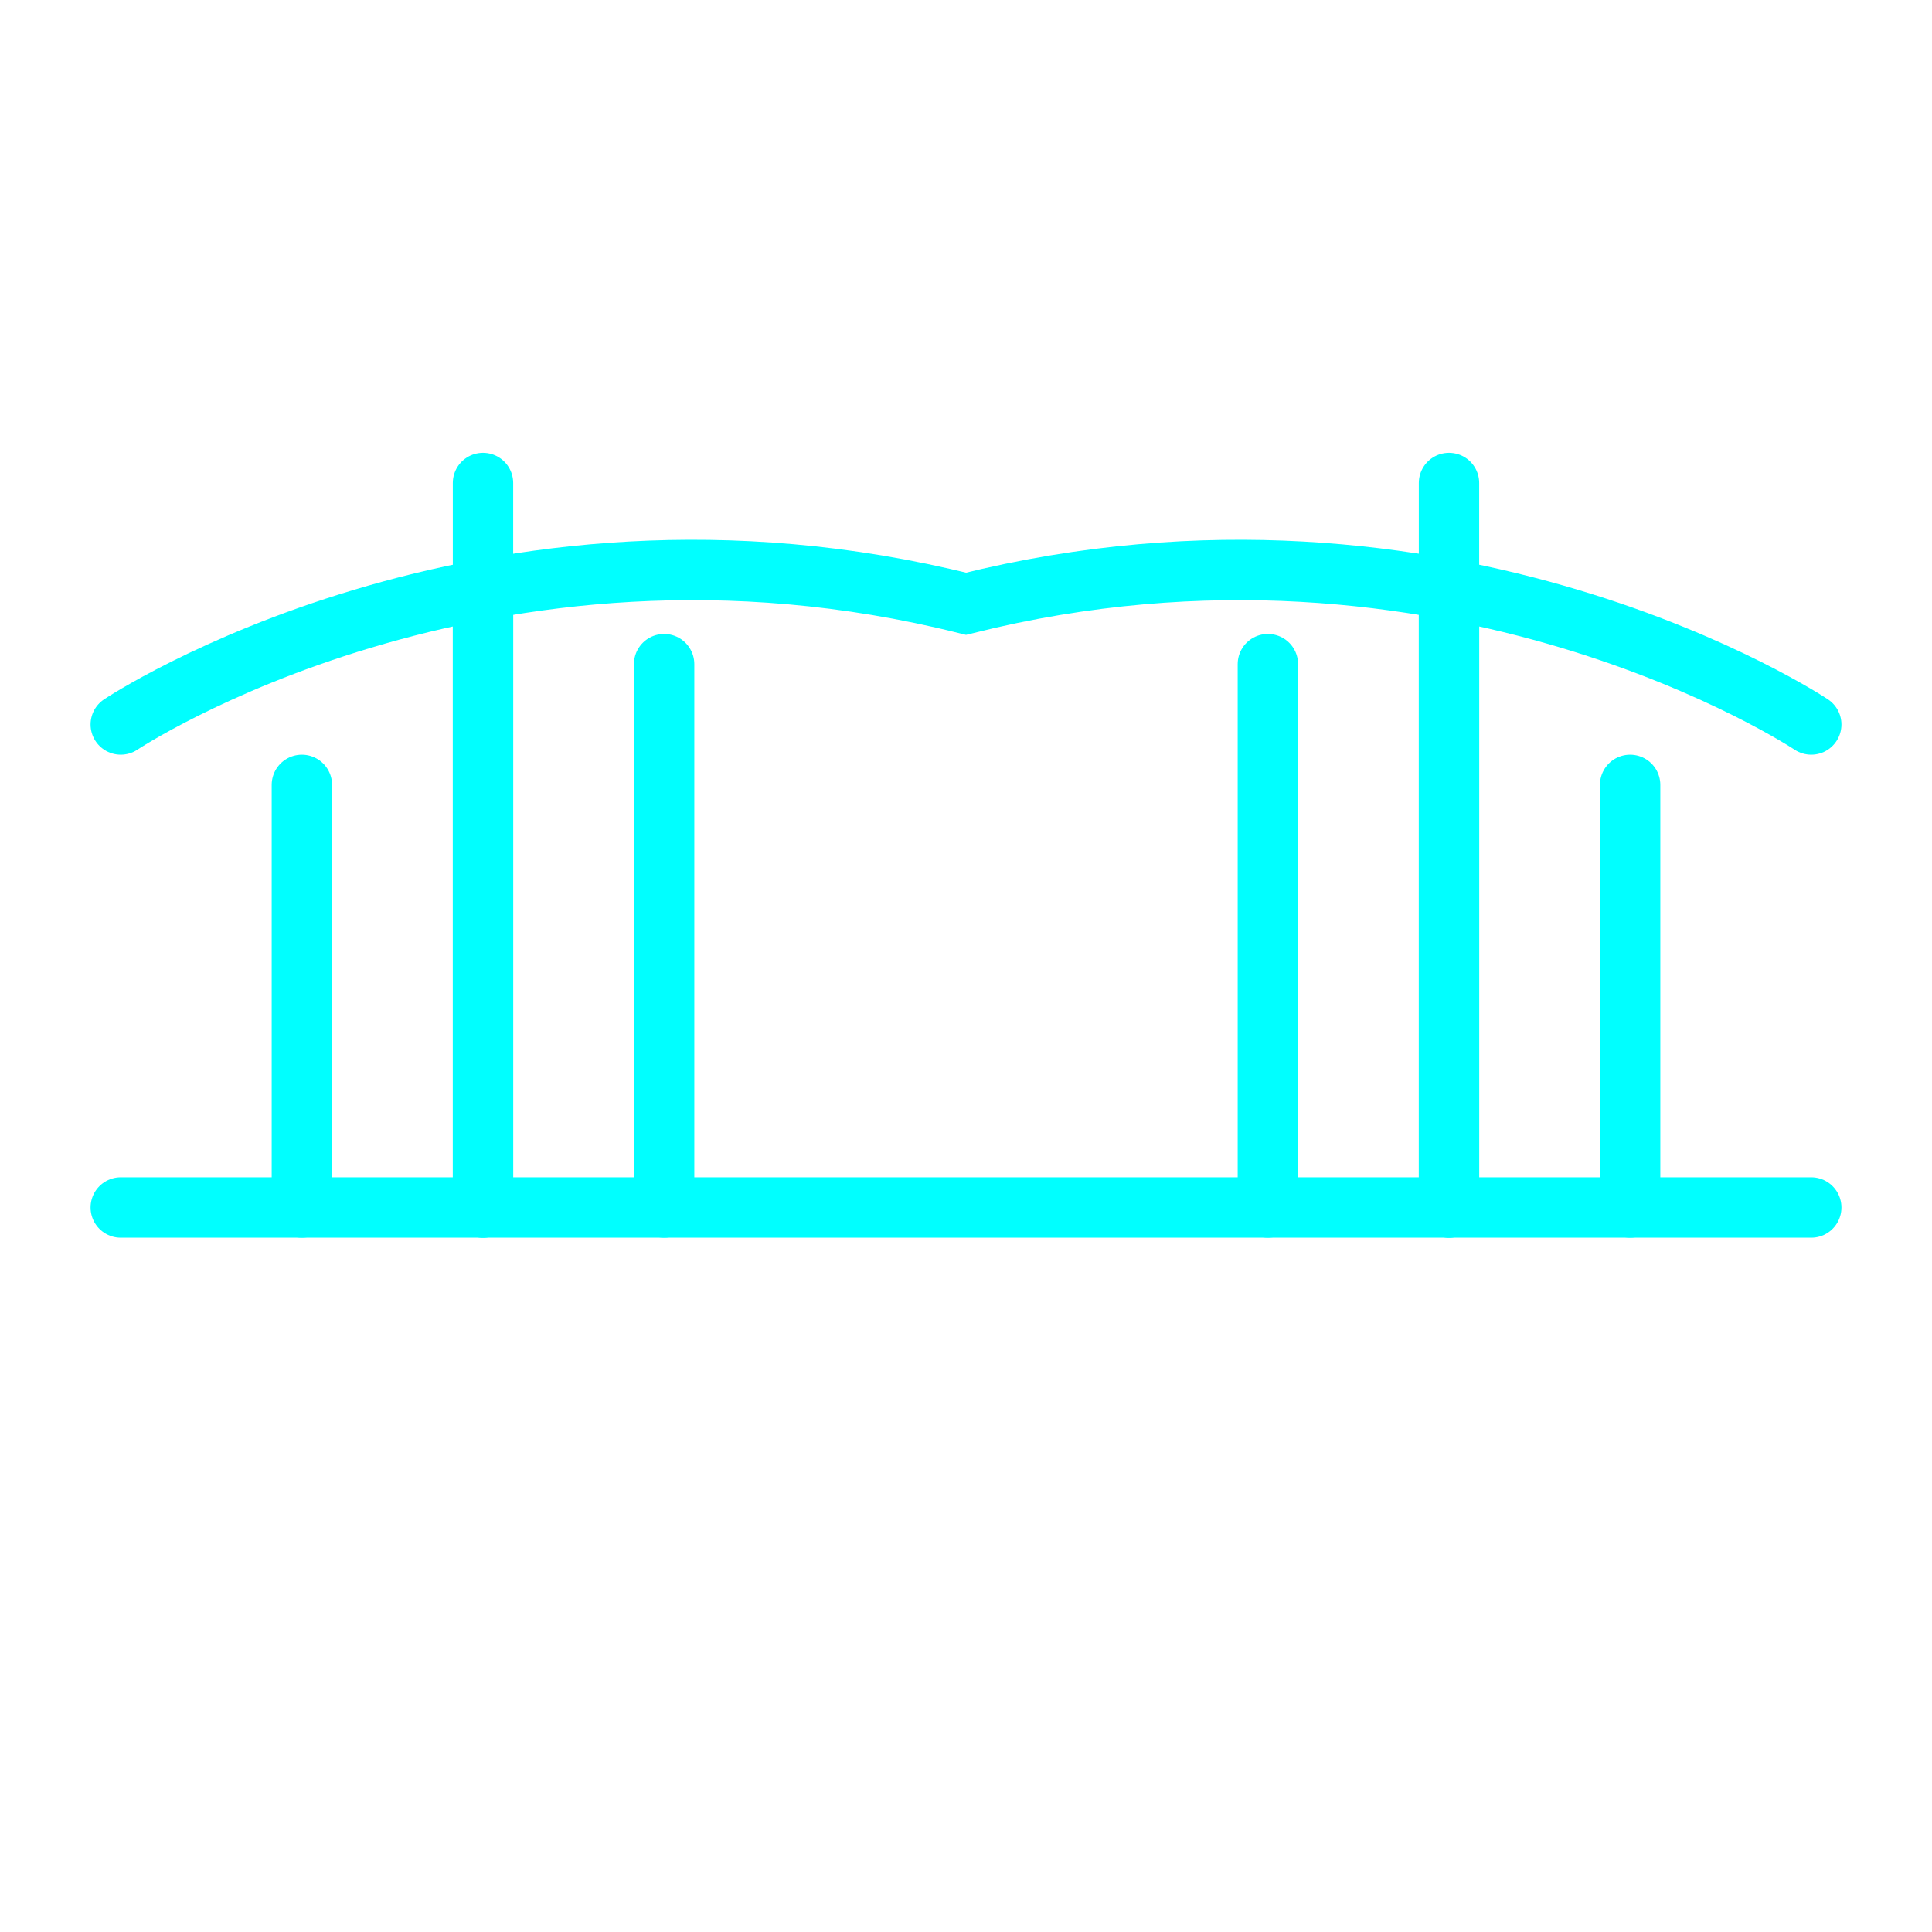 <svg viewBox="0 0 64 64" fill="none" xmlns="http://www.w3.org/2000/svg">
  <defs>
    <filter id="neon-glow" x="-50%" y="-50%" width="200%" height="200%">
      <feGaussianBlur in="SourceGraphic" stdDeviation="3" result="blur"/>
      <feMerge>
        <feMergeNode in="blur"/>
        <feMergeNode in="SourceGraphic"/>
      </feMerge>
    </filter>
  </defs>
  <!-- Road deck -->
  <path d="M4 40H60" stroke="#00ffff" stroke-width="2" stroke-linecap="round" filter="url(#neon-glow)"/>
  <!-- Left tower -->
  <path d="M16 40V16" stroke="#00ffff" stroke-width="2" stroke-linecap="round" filter="url(#neon-glow)"/>
  <!-- Right tower -->
  <path d="M48 40V16" stroke="#00ffff" stroke-width="2" stroke-linecap="round" filter="url(#neon-glow)"/>
  <!-- Main suspension cable -->
  <path d="M4 24C4 24 16 16 32 20C48 16 60 24 60 24" stroke="#00ffff" stroke-width="2" stroke-linecap="round" filter="url(#neon-glow)"/>
  <!-- Vertical cables left side -->
  <path d="M10 26V40M16 20V40M22 22V40" stroke="#00ffff" stroke-width="2" stroke-linecap="round" filter="url(#neon-glow)"/>
  <!-- Vertical cables right side -->
  <path d="M42 22V40M48 20V40M54 26V40" stroke="#00ffff" stroke-width="2" stroke-linecap="round" filter="url(#neon-glow)"/>
</svg>
